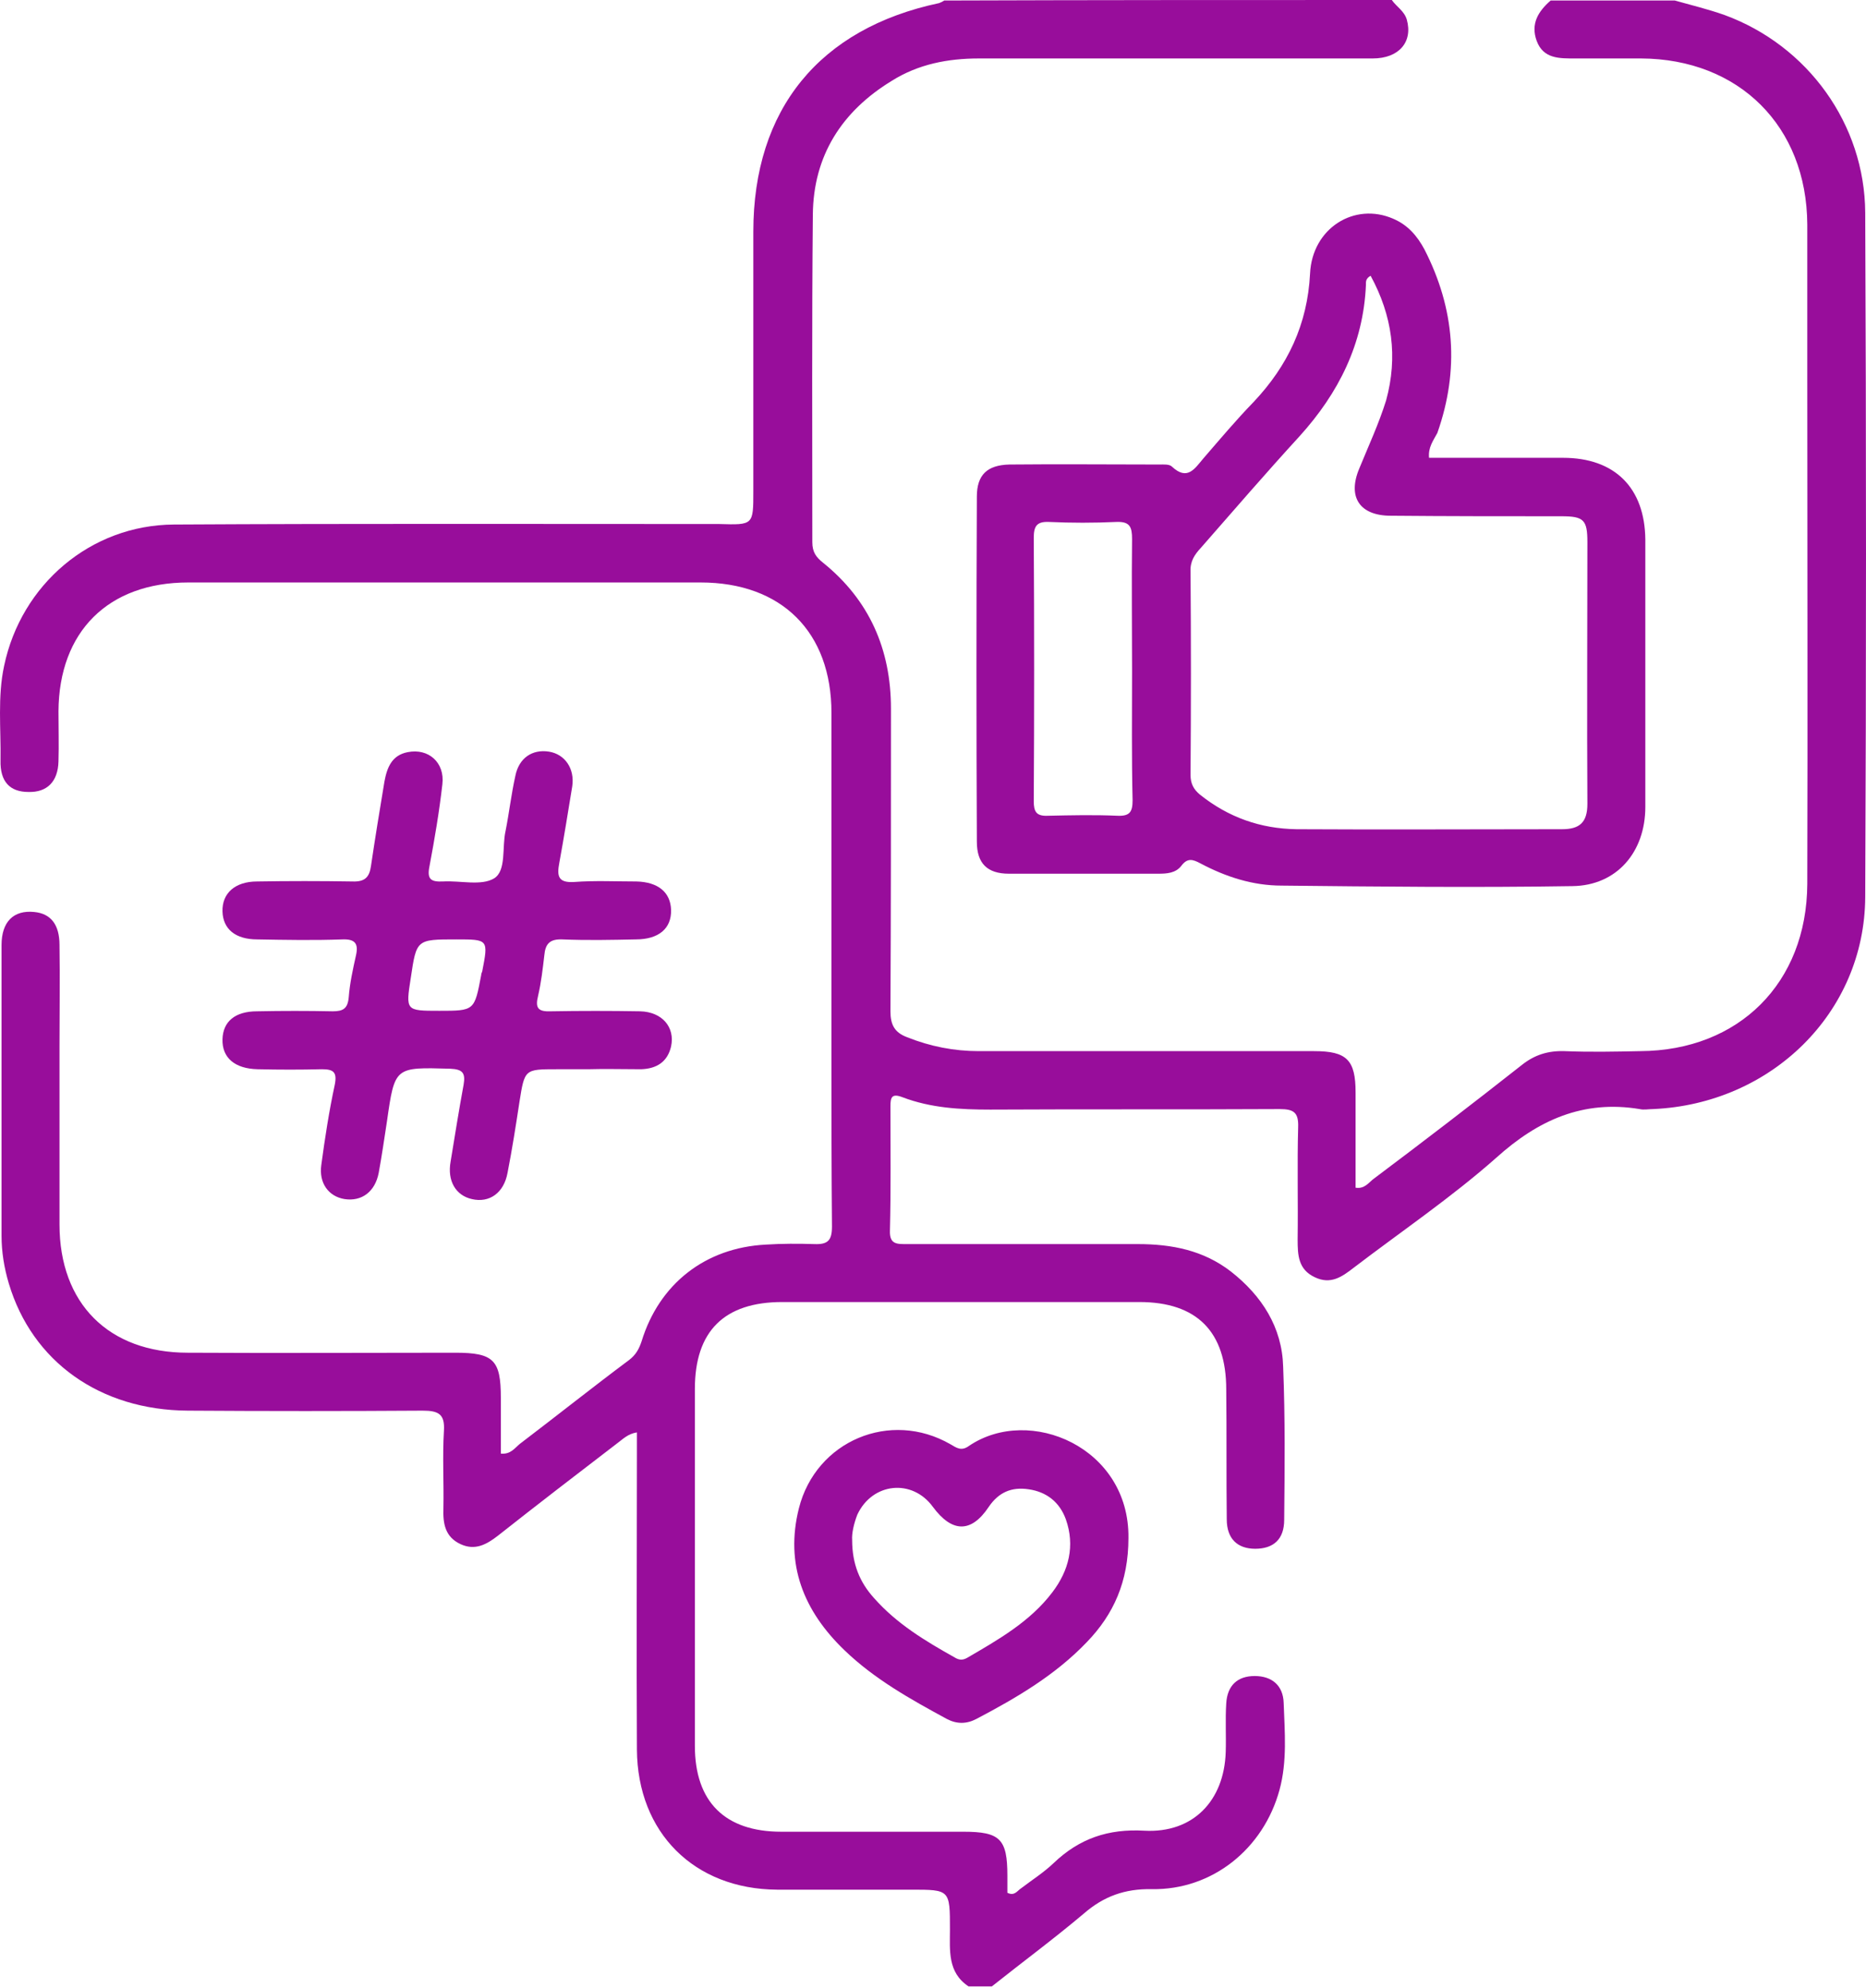 <svg width="122" height="130" viewBox="0 0 122 130" fill="none" xmlns="http://www.w3.org/2000/svg">
<path d="M90.997 0C91.301 0.44 91.809 0.71 91.978 1.285C92.384 2.74 91.47 3.823 89.745 3.823C81.153 3.823 72.594 3.823 64.002 3.823C61.972 3.823 60.044 4.195 58.319 5.277C55.038 7.273 53.177 10.182 53.144 14.039C53.076 21.176 53.11 28.314 53.11 35.452C53.11 36.094 53.346 36.433 53.82 36.805C56.831 39.24 58.252 42.454 58.252 46.344C58.252 52.941 58.252 59.537 58.218 66.133C58.218 67.013 58.488 67.52 59.3 67.825C60.822 68.434 62.379 68.738 64.002 68.738C71.309 68.738 78.616 68.738 85.923 68.738C88.054 68.738 88.629 69.313 88.629 71.444C88.629 73.508 88.629 75.571 88.629 77.669C89.238 77.77 89.508 77.296 89.847 77.06C93.094 74.624 96.308 72.155 99.488 69.651C100.333 68.975 101.213 68.704 102.295 68.738C103.953 68.806 105.577 68.772 107.234 68.738C113.695 68.704 118.127 64.273 118.161 57.812C118.194 46.818 118.161 35.824 118.161 24.83C118.161 21.447 118.161 18.064 118.161 14.681C118.127 8.254 113.695 3.856 107.302 3.823C105.881 3.823 104.426 3.823 103.006 3.823C101.957 3.823 100.908 3.856 100.469 2.672C100.063 1.556 100.57 0.744 101.382 0.034C104.088 0.034 106.794 0.034 109.501 0.034C110.583 0.338 111.699 0.609 112.748 0.981C118.194 2.977 121.915 8.119 121.949 13.903C122.017 28.821 122.017 43.739 121.949 58.657C121.915 66.235 115.793 72.189 108.08 72.527C107.775 72.527 107.471 72.594 107.2 72.527C103.513 71.918 100.57 73.237 97.83 75.707C94.887 78.311 91.639 80.51 88.493 82.912C87.749 83.487 87.005 84.028 85.957 83.521C84.874 83.013 84.84 82.066 84.84 81.051C84.874 78.616 84.806 76.146 84.874 73.711C84.908 72.73 84.57 72.527 83.656 72.527C77.364 72.561 71.072 72.527 64.746 72.561C62.784 72.561 60.856 72.459 58.996 71.749C58.285 71.478 58.218 71.783 58.218 72.358C58.218 75.064 58.252 77.77 58.184 80.476C58.15 81.39 58.657 81.356 59.3 81.356C64.341 81.356 69.347 81.356 74.387 81.356C76.62 81.356 78.683 81.762 80.476 83.149C82.506 84.739 83.825 86.802 83.893 89.373C84.028 92.722 83.994 96.037 83.961 99.386C83.961 100.672 83.25 101.28 82.066 101.28C80.916 101.28 80.206 100.638 80.206 99.352C80.172 96.511 80.206 93.703 80.172 90.862C80.172 87.073 78.244 85.145 74.489 85.145C66.708 85.145 58.928 85.145 51.148 85.145C47.359 85.145 45.431 87.039 45.431 90.828C45.431 98.608 45.431 106.388 45.431 114.169C45.431 117.822 47.393 119.784 51.08 119.784C55.038 119.784 59.029 119.784 62.987 119.784C65.389 119.784 65.863 120.258 65.863 122.66C65.863 123.032 65.863 123.404 65.863 123.776C66.336 124.013 66.505 123.641 66.776 123.472C67.487 122.93 68.231 122.457 68.873 121.848C70.565 120.224 72.459 119.581 74.827 119.717C78.007 119.886 80.037 117.755 80.138 114.575C80.172 113.526 80.104 112.444 80.172 111.395C80.24 110.211 80.916 109.602 82.032 109.602C83.149 109.602 83.893 110.211 83.927 111.361C83.995 113.256 84.164 115.184 83.656 117.044C82.608 120.901 79.259 123.607 75.301 123.539C73.542 123.505 72.155 124.013 70.869 125.129C68.907 126.787 66.844 128.309 64.848 129.899C64.341 129.899 63.833 129.899 63.326 129.899C61.939 128.985 62.108 127.531 62.108 126.178C62.108 123.573 62.108 123.573 59.571 123.573C56.662 123.573 53.719 123.573 50.809 123.573C45.397 123.539 41.676 119.852 41.642 114.406C41.608 107.978 41.642 101.551 41.642 95.124C41.642 94.684 41.642 94.21 41.642 93.669C41.033 93.771 40.729 94.109 40.357 94.38C37.752 96.375 35.113 98.405 32.542 100.435C31.798 101.01 31.054 101.416 30.107 100.976C29.092 100.502 28.957 99.623 28.99 98.642C29.024 96.951 28.923 95.259 29.024 93.568C29.092 92.485 28.686 92.248 27.637 92.248C22.529 92.282 17.421 92.282 12.28 92.248C6.529 92.215 2.097 89.035 0.575 83.927C0.271 82.912 0.101 81.863 0.101 80.815C0.101 74.489 0.101 68.129 0.101 61.803C0.101 60.281 0.88 59.503 2.233 59.638C3.315 59.74 3.89 60.45 3.89 61.803C3.924 64.002 3.89 66.201 3.89 68.4C3.89 72.29 3.89 76.18 3.89 80.07C3.89 85.246 7.104 88.46 12.28 88.46C18.098 88.493 23.95 88.46 29.768 88.46C32.272 88.46 32.745 88.933 32.745 91.403C32.745 92.621 32.745 93.838 32.745 95.056C33.388 95.124 33.659 94.684 33.997 94.413C36.399 92.587 38.733 90.726 41.135 88.933C41.574 88.595 41.777 88.223 41.947 87.716C43.097 83.961 46.107 81.593 50.065 81.39C51.114 81.322 52.196 81.322 53.245 81.356C54.124 81.39 54.395 81.119 54.395 80.206C54.361 76.519 54.361 72.865 54.361 69.178C54.361 61.668 54.361 54.124 54.361 46.615C54.361 41.338 51.114 38.09 45.803 38.09C34.64 38.09 23.477 38.09 12.313 38.09C7.07 38.09 3.856 41.304 3.823 46.513C3.823 47.596 3.856 48.712 3.823 49.794C3.789 51.114 3.078 51.824 1.861 51.79C0.643 51.79 -7.5611e-09 51.114 0.034 49.727C0.068 47.663 -0.169 45.566 0.271 43.536C1.387 38.225 5.92 34.335 11.366 34.301C23.206 34.234 35.046 34.268 46.885 34.268C46.919 34.268 46.987 34.268 47.021 34.268C49.253 34.335 49.253 34.335 49.253 32.136C49.253 26.487 49.253 20.804 49.253 15.155C49.253 7.138 53.583 1.861 61.398 0.203C61.499 0.169 61.634 0.101 61.736 0.034C71.546 0 81.288 0 90.997 0Z" fill="#980D9B"/>
<path d="M38.428 69.922C37.752 69.922 37.075 69.922 36.399 69.922C34.301 69.922 34.301 69.922 33.963 72.053C33.726 73.609 33.489 75.132 33.185 76.688C32.948 78.007 32.001 78.683 30.851 78.413C29.802 78.176 29.227 77.229 29.464 75.944C29.735 74.286 30.005 72.594 30.31 70.937C30.445 70.159 30.242 69.922 29.43 69.888C25.811 69.787 25.811 69.753 25.303 73.305C25.134 74.421 24.965 75.571 24.762 76.688C24.525 77.939 23.646 78.582 22.529 78.413C21.481 78.244 20.838 77.364 21.007 76.18C21.244 74.421 21.515 72.662 21.887 70.937C22.056 70.091 21.785 69.922 21.041 69.922C19.654 69.956 18.267 69.956 16.846 69.922C15.358 69.888 14.512 69.178 14.546 67.96C14.58 66.81 15.358 66.133 16.812 66.133C18.47 66.1 20.094 66.1 21.751 66.133C22.428 66.133 22.732 65.964 22.8 65.22C22.868 64.307 23.071 63.393 23.273 62.48C23.443 61.736 23.24 61.398 22.394 61.431C20.534 61.499 18.673 61.465 16.812 61.431C15.392 61.431 14.58 60.755 14.546 59.605C14.512 58.421 15.358 57.643 16.812 57.643C18.876 57.609 20.939 57.609 23.037 57.643C23.849 57.676 24.153 57.372 24.255 56.628C24.525 54.801 24.83 52.941 25.134 51.114C25.303 50.2 25.608 49.389 26.656 49.186C28.009 48.915 29.092 49.862 28.923 51.283C28.72 53.076 28.415 54.869 28.077 56.662C27.908 57.507 28.179 57.676 28.957 57.643C30.107 57.575 31.46 57.947 32.306 57.44C33.117 56.932 32.813 55.41 33.05 54.361C33.287 53.177 33.422 51.959 33.693 50.742C33.929 49.558 34.809 48.983 35.891 49.152C36.94 49.321 37.583 50.268 37.414 51.418C37.143 53.076 36.872 54.767 36.568 56.425C36.399 57.304 36.5 57.744 37.549 57.676C38.902 57.575 40.255 57.643 41.608 57.643C43.029 57.676 43.841 58.353 43.875 59.503C43.908 60.721 43.063 61.431 41.574 61.431C39.984 61.465 38.361 61.499 36.771 61.431C35.925 61.398 35.654 61.736 35.587 62.48C35.485 63.359 35.384 64.239 35.181 65.119C34.978 65.93 35.181 66.167 36.027 66.133C37.955 66.1 39.917 66.1 41.845 66.133C43.3 66.167 44.145 67.182 43.875 68.434C43.638 69.448 42.928 69.888 41.913 69.922C40.695 69.922 39.545 69.888 38.428 69.922ZM28.72 66.1C31.02 66.1 31.02 66.1 31.46 63.765C31.46 63.698 31.494 63.596 31.527 63.529C31.933 61.431 31.933 61.431 29.836 61.431C27.231 61.431 27.231 61.431 26.859 63.935C26.521 66.1 26.521 66.1 28.72 66.1Z" fill="#980D9B"/>
<path d="M73.778 100.57C73.778 103.445 72.797 105.577 71.072 107.369C69.009 109.534 66.472 111.023 63.833 112.41C63.19 112.748 62.548 112.748 61.905 112.41C59.537 111.124 57.169 109.805 55.207 107.911C52.535 105.34 51.317 102.295 52.23 98.642C53.346 94.21 58.218 92.181 62.142 94.447C62.548 94.684 62.852 94.921 63.359 94.549C67.317 91.876 73.846 94.65 73.778 100.57ZM55.714 100.705C55.714 102.295 56.222 103.479 57.135 104.494C58.624 106.185 60.484 107.302 62.412 108.384C62.683 108.553 62.92 108.587 63.224 108.418C65.254 107.234 67.351 106.05 68.806 104.122C69.888 102.701 70.294 101.077 69.685 99.352C69.279 98.236 68.434 97.559 67.25 97.39C66.133 97.221 65.288 97.593 64.645 98.54C63.495 100.266 62.243 100.232 60.992 98.54C59.638 96.68 57.034 96.951 56.053 99.048C55.816 99.657 55.681 100.299 55.714 100.705Z" fill="#980D9B"/>
<path d="M93.432 29.938C96.342 29.938 99.285 29.938 102.194 29.938C105.577 29.938 107.539 31.9 107.572 35.282C107.572 41.101 107.572 46.953 107.572 52.771C107.572 55.714 105.712 57.913 102.803 57.947C96.477 58.048 90.117 57.981 83.791 57.913C81.897 57.913 80.138 57.338 78.481 56.459C77.973 56.188 77.635 56.087 77.229 56.628C76.857 57.101 76.282 57.135 75.74 57.135C72.493 57.135 69.246 57.135 65.964 57.135C64.543 57.135 63.867 56.459 63.867 55.038C63.833 47.528 63.833 39.984 63.867 32.475C63.867 31.054 64.543 30.411 65.998 30.377C69.246 30.344 72.493 30.377 75.774 30.377C76.079 30.377 76.451 30.344 76.62 30.513C77.635 31.46 78.108 30.648 78.683 29.971C79.766 28.72 80.815 27.468 81.965 26.284C84.197 23.916 85.483 21.21 85.652 17.895C85.787 14.918 88.561 13.193 91.098 14.309C92.046 14.715 92.654 15.425 93.128 16.305C95.124 20.195 95.428 24.187 93.974 28.314C93.703 28.821 93.365 29.261 93.432 29.938ZM89.61 18.03C89.272 18.233 89.305 18.436 89.305 18.639C89.136 22.495 87.513 25.709 84.975 28.517C82.777 30.919 80.645 33.388 78.514 35.824C78.108 36.263 77.804 36.703 77.838 37.38C77.872 41.811 77.872 46.243 77.838 50.674C77.838 51.249 78.041 51.621 78.447 51.959C80.307 53.448 82.404 54.192 84.772 54.226C90.557 54.26 96.342 54.226 102.126 54.226C103.276 54.226 103.784 53.786 103.784 52.568C103.75 46.852 103.784 41.169 103.784 35.452C103.784 33.997 103.547 33.76 102.092 33.76C98.371 33.76 94.65 33.76 90.929 33.726C88.9 33.726 88.088 32.508 88.866 30.648C89.475 29.16 90.151 27.705 90.625 26.183C91.403 23.341 91.031 20.635 89.61 18.03ZM74.015 43.841C74.015 40.965 73.981 38.09 74.015 35.249C74.015 34.471 73.88 34.099 73 34.132C71.512 34.2 70.057 34.2 68.569 34.132C67.757 34.099 67.588 34.437 67.588 35.181C67.622 40.932 67.622 46.649 67.588 52.399C67.588 53.076 67.757 53.38 68.501 53.346C70.024 53.313 71.546 53.279 73.068 53.346C73.88 53.38 74.049 53.076 74.049 52.332C73.981 49.49 74.015 46.649 74.015 43.841Z" fill="#980D9B"/>
</svg>
